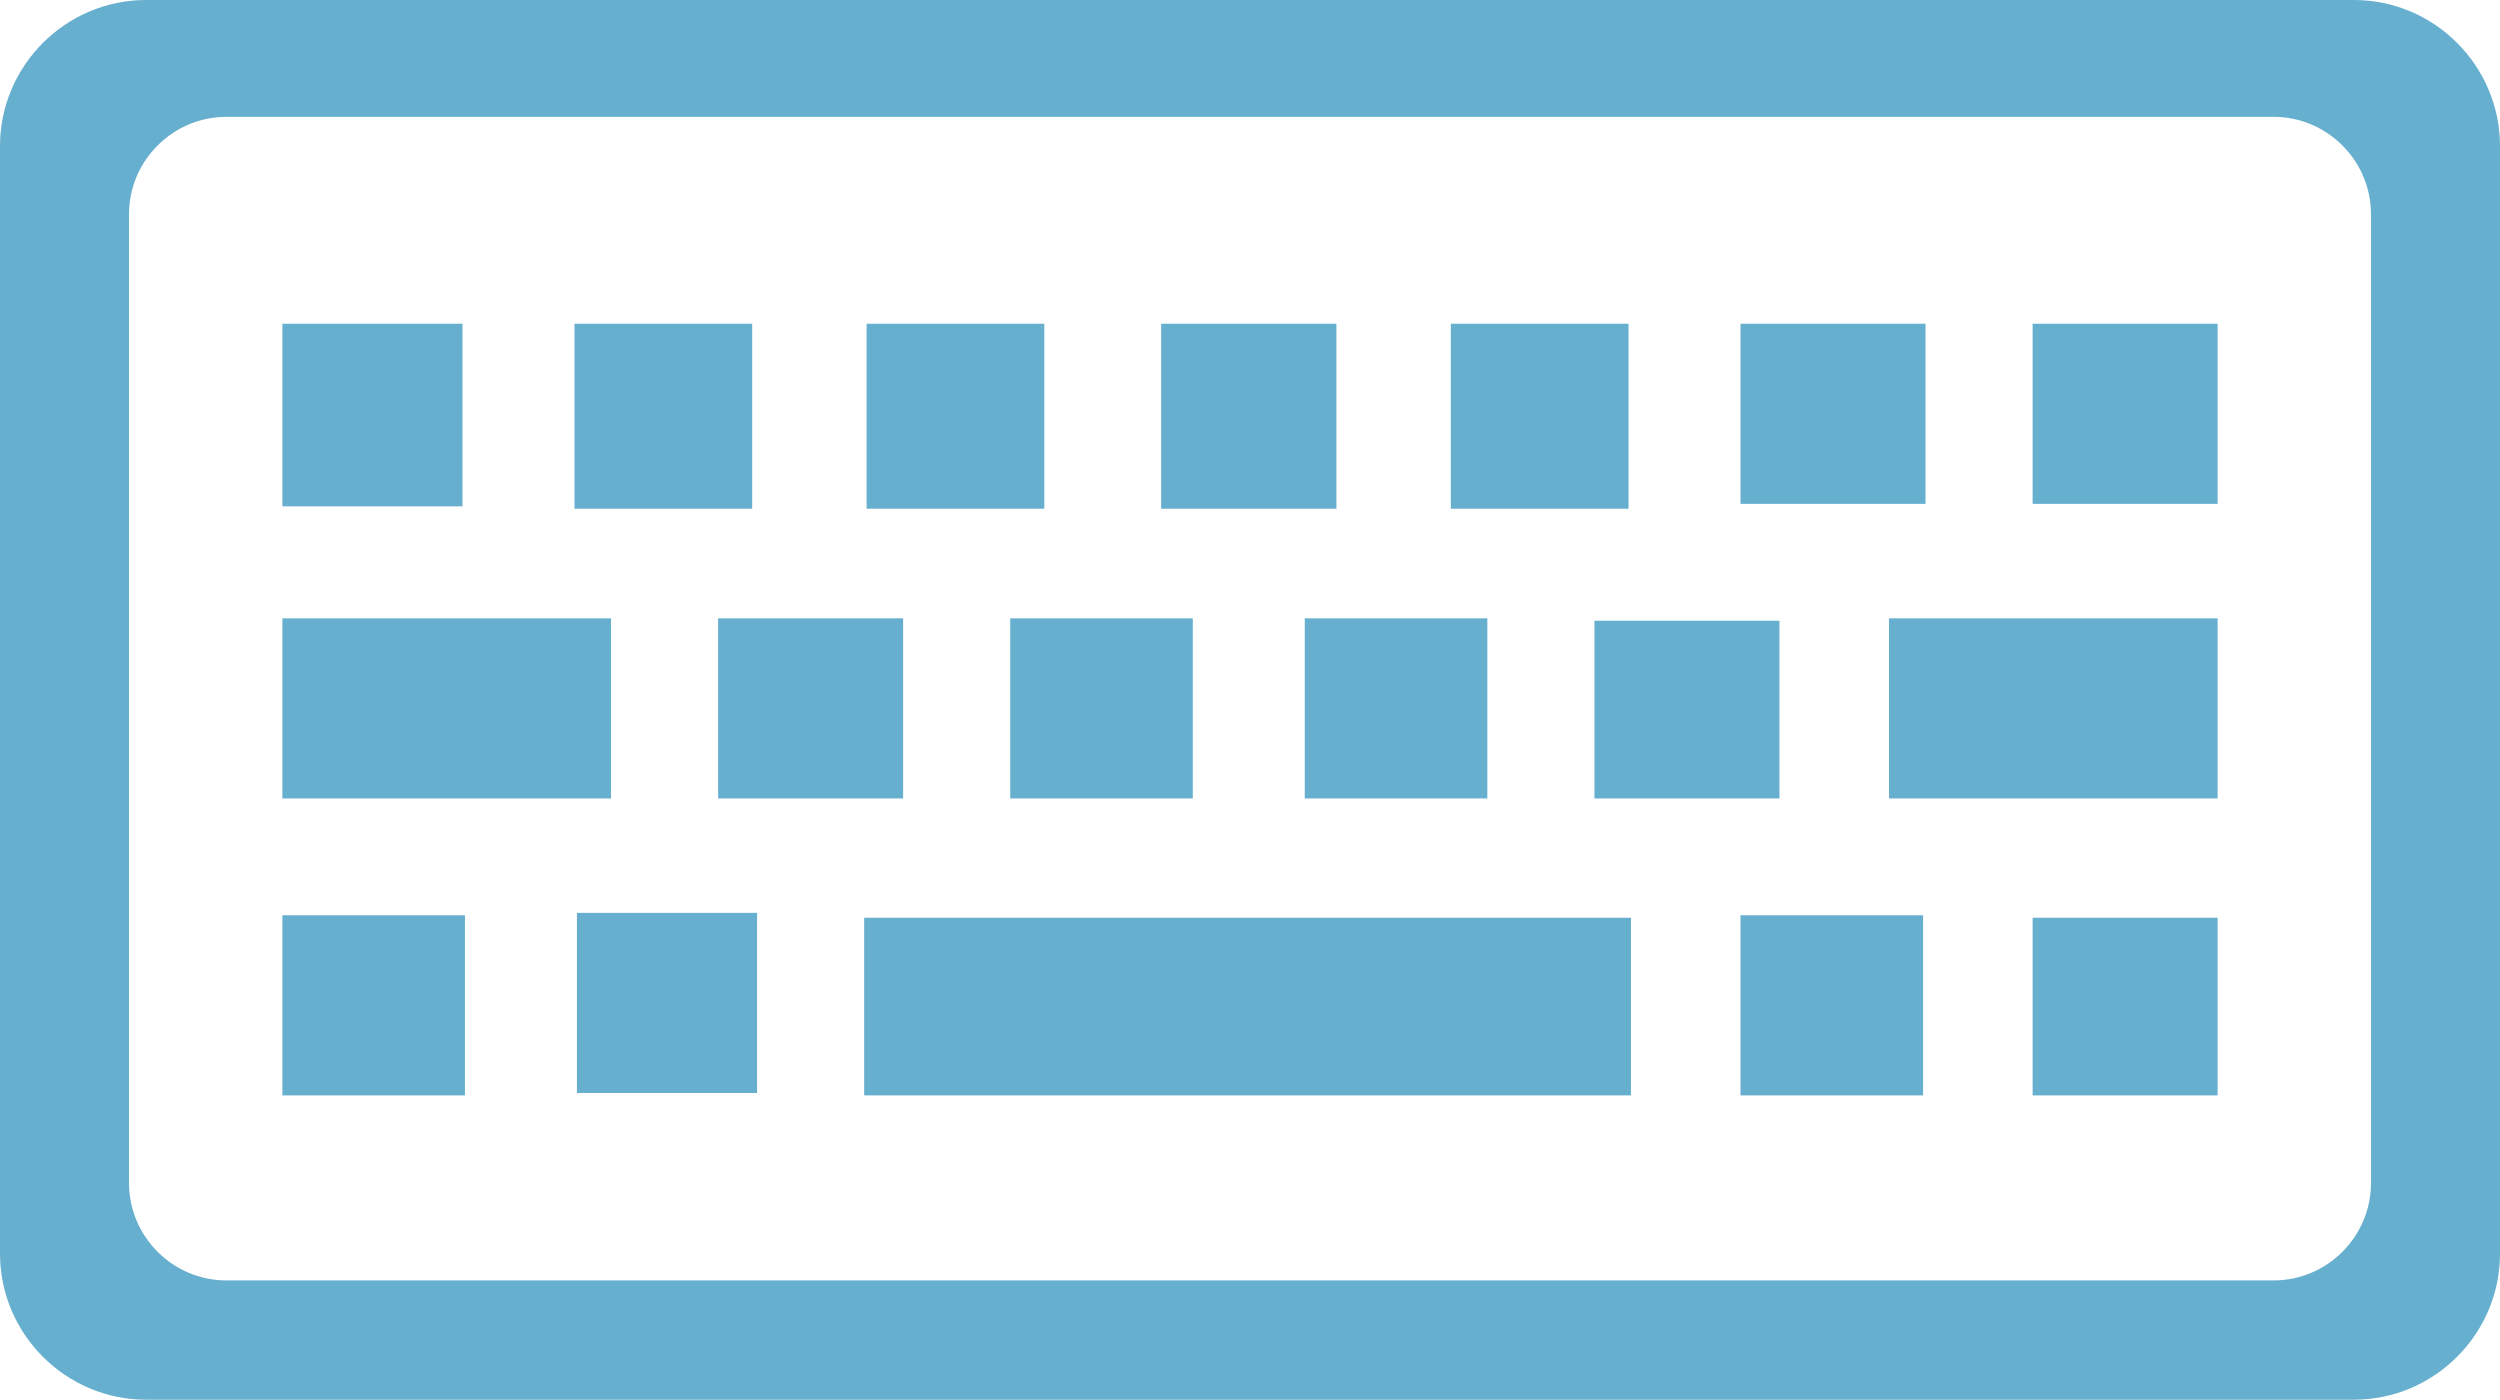 <?xml version="1.0" encoding="utf-8"?>
<!-- Generator: Adobe Illustrator 18.1.1, SVG Export Plug-In . SVG Version: 6.00 Build 0)  -->
<svg version="1.1" id="Layer_1" xmlns="http://www.w3.org/2000/svg" xmlns:xlink="http://www.w3.org/1999/xlink" x="0px" y="0px"
	 viewBox="0 0 102.7 57.5" enable-background="new 0 0 102.7 57.5" xml:space="preserve" width="102.7" height="57.5">
<g>
	<path fill="#67AFCF" d="M35.5,45c0-2.4,0-4.7,0-7.3c10.5,0,20.9,0,31.5,0c0,2.4,0,4.6,0,7.3C56.8,45,46.4,45,35.5,45z"/>
	<path fill="#67AFCF" d="M25.1,25.4c0,2.6,0,4.8,0,7.4c-4.4,0-8.8,0-13.5,0c0-2.4,0-4.8,0-7.4C16,25.4,20.3,25.4,25.1,25.4z"/>
	<path fill="#67AFCF" d="M91.1,25.4c0,2.6,0,4.8,0,7.4c-4.4,0-8.8,0-13.5,0c0-2.4,0-4.8,0-7.4C82,25.4,86.3,25.4,91.1,25.4z"/>
	<path fill="#67AFCF" d="M11.6,13.3c2.5,0,4.8,0,7.4,0c0,2.4,0,4.8,0,7.5c-2.3,0-4.7,0-7.4,0C11.6,18.4,11.6,16.1,11.6,13.3z"/>
	<path fill="#67AFCF" d="M83.5,45c0-2.5,0-4.7,0-7.3c2.5,0,4.9,0,7.6,0c0,2.4,0,4.7,0,7.3C88.8,45,86.4,45,83.5,45z"/>
	<path fill="#67AFCF" d="M71.5,45c0-2.6,0-4.8,0-7.4c2.5,0,4.8,0,7.5,0c0,2.4,0,4.8,0,7.4C76.6,45,74.3,45,71.5,45z"/>
	<path fill="#67AFCF" d="M31.1,37.5c0,2.7,0,4.9,0,7.4c-2.5,0-4.8,0-7.4,0c0-2.3,0-4.7,0-7.4C26,37.5,28.3,37.5,31.1,37.5z"/>
	<path fill="#67AFCF" d="M19.1,37.6c0,2.5,0,4.8,0,7.4c-2.4,0-4.8,0-7.5,0c0-2.3,0-4.7,0-7.4C14,37.6,16.2,37.6,19.1,37.6z"/>
	<path fill="#67AFCF" d="M65.5,32.8c0-2.5,0-4.7,0-7.3c2.5,0,4.9,0,7.6,0c0,2.4,0,4.7,0,7.3C70.8,32.8,68.4,32.8,65.5,32.8z"/>
	<path fill="#67AFCF" d="M61.1,25.4c0,2.6,0,4.8,0,7.4c-2.5,0-4.8,0-7.5,0c0-2.4,0-4.8,0-7.4C56,25.4,58.3,25.4,61.1,25.4z"/>
	<path fill="#67AFCF" d="M41.5,32.8c0-2.5,0-4.7,0-7.4c2.4,0,4.7,0,7.5,0c0,2.3,0,4.7,0,7.4C46.5,32.8,44.1,32.8,41.5,32.8z"/>
	<path fill="#67AFCF" d="M29.5,32.8c0-2.6,0-4.8,0-7.4c2.6,0,5,0,7.6,0c0,2.5,0,4.7,0,7.4C34.7,32.8,32.3,32.8,29.5,32.8z"/>
	<path fill="#67AFCF" d="M91.1,13.3c0,2.6,0,4.8,0,7.4c-2.6,0-5,0-7.6,0c0-2.5,0-4.7,0-7.4C85.9,13.3,88.3,13.3,91.1,13.3z"/>
	<path fill="#67AFCF" d="M79.1,13.3c0,2.6,0,4.8,0,7.4c-2.6,0-5,0-7.6,0c0-2.5,0-4.7,0-7.4C73.9,13.3,76.3,13.3,79.1,13.3z"/>
	<path fill="#67AFCF" d="M59.6,13.3c2.6,0,4.8,0,7.3,0c0,2.4,0,4.8,0,7.6c-2.2,0-4.6,0-7.3,0C59.6,18.5,59.6,16.1,59.6,13.3z"/>
	<path fill="#67AFCF" d="M47.7,13.3c2.5,0,4.7,0,7.2,0c0,2.5,0,4.8,0,7.6c-2.3,0-4.6,0-7.2,0C47.7,18.3,47.7,15.8,47.7,13.3z"/>
	<path fill="#67AFCF" d="M42.9,20.9c-2.5,0-4.7,0-7.3,0c0-2.5,0-4.9,0-7.6c2.4,0,4.7,0,7.3,0C42.9,15.6,42.9,17.9,42.9,20.9z"/>
	<path fill="#67AFCF" d="M30.9,20.9c-2.6,0-4.8,0-7.3,0c0-2.4,0-4.8,0-7.6c2.2,0,4.6,0,7.3,0C30.9,15.6,30.9,18,30.9,20.9z"/>
</g>
<path fill="#67AFCF" d="M46.8,0H6C2.7,0,0,2.7,0,6v45.5c0,3.3,2.7,6,6,6h90.7c3.3,0,6-2.7,6-6V6c0-3.3-2.7-6-6-6H51.2H46.8z
	 M97.4,48.6c0,2.2-1.8,4-4,4H9.3c-2.2,0-4-1.8-4-4V8.8c0-2.2,1.8-4,4-4h84.1c2.2,0,4,1.8,4,4V48.6z"/>
</svg>
